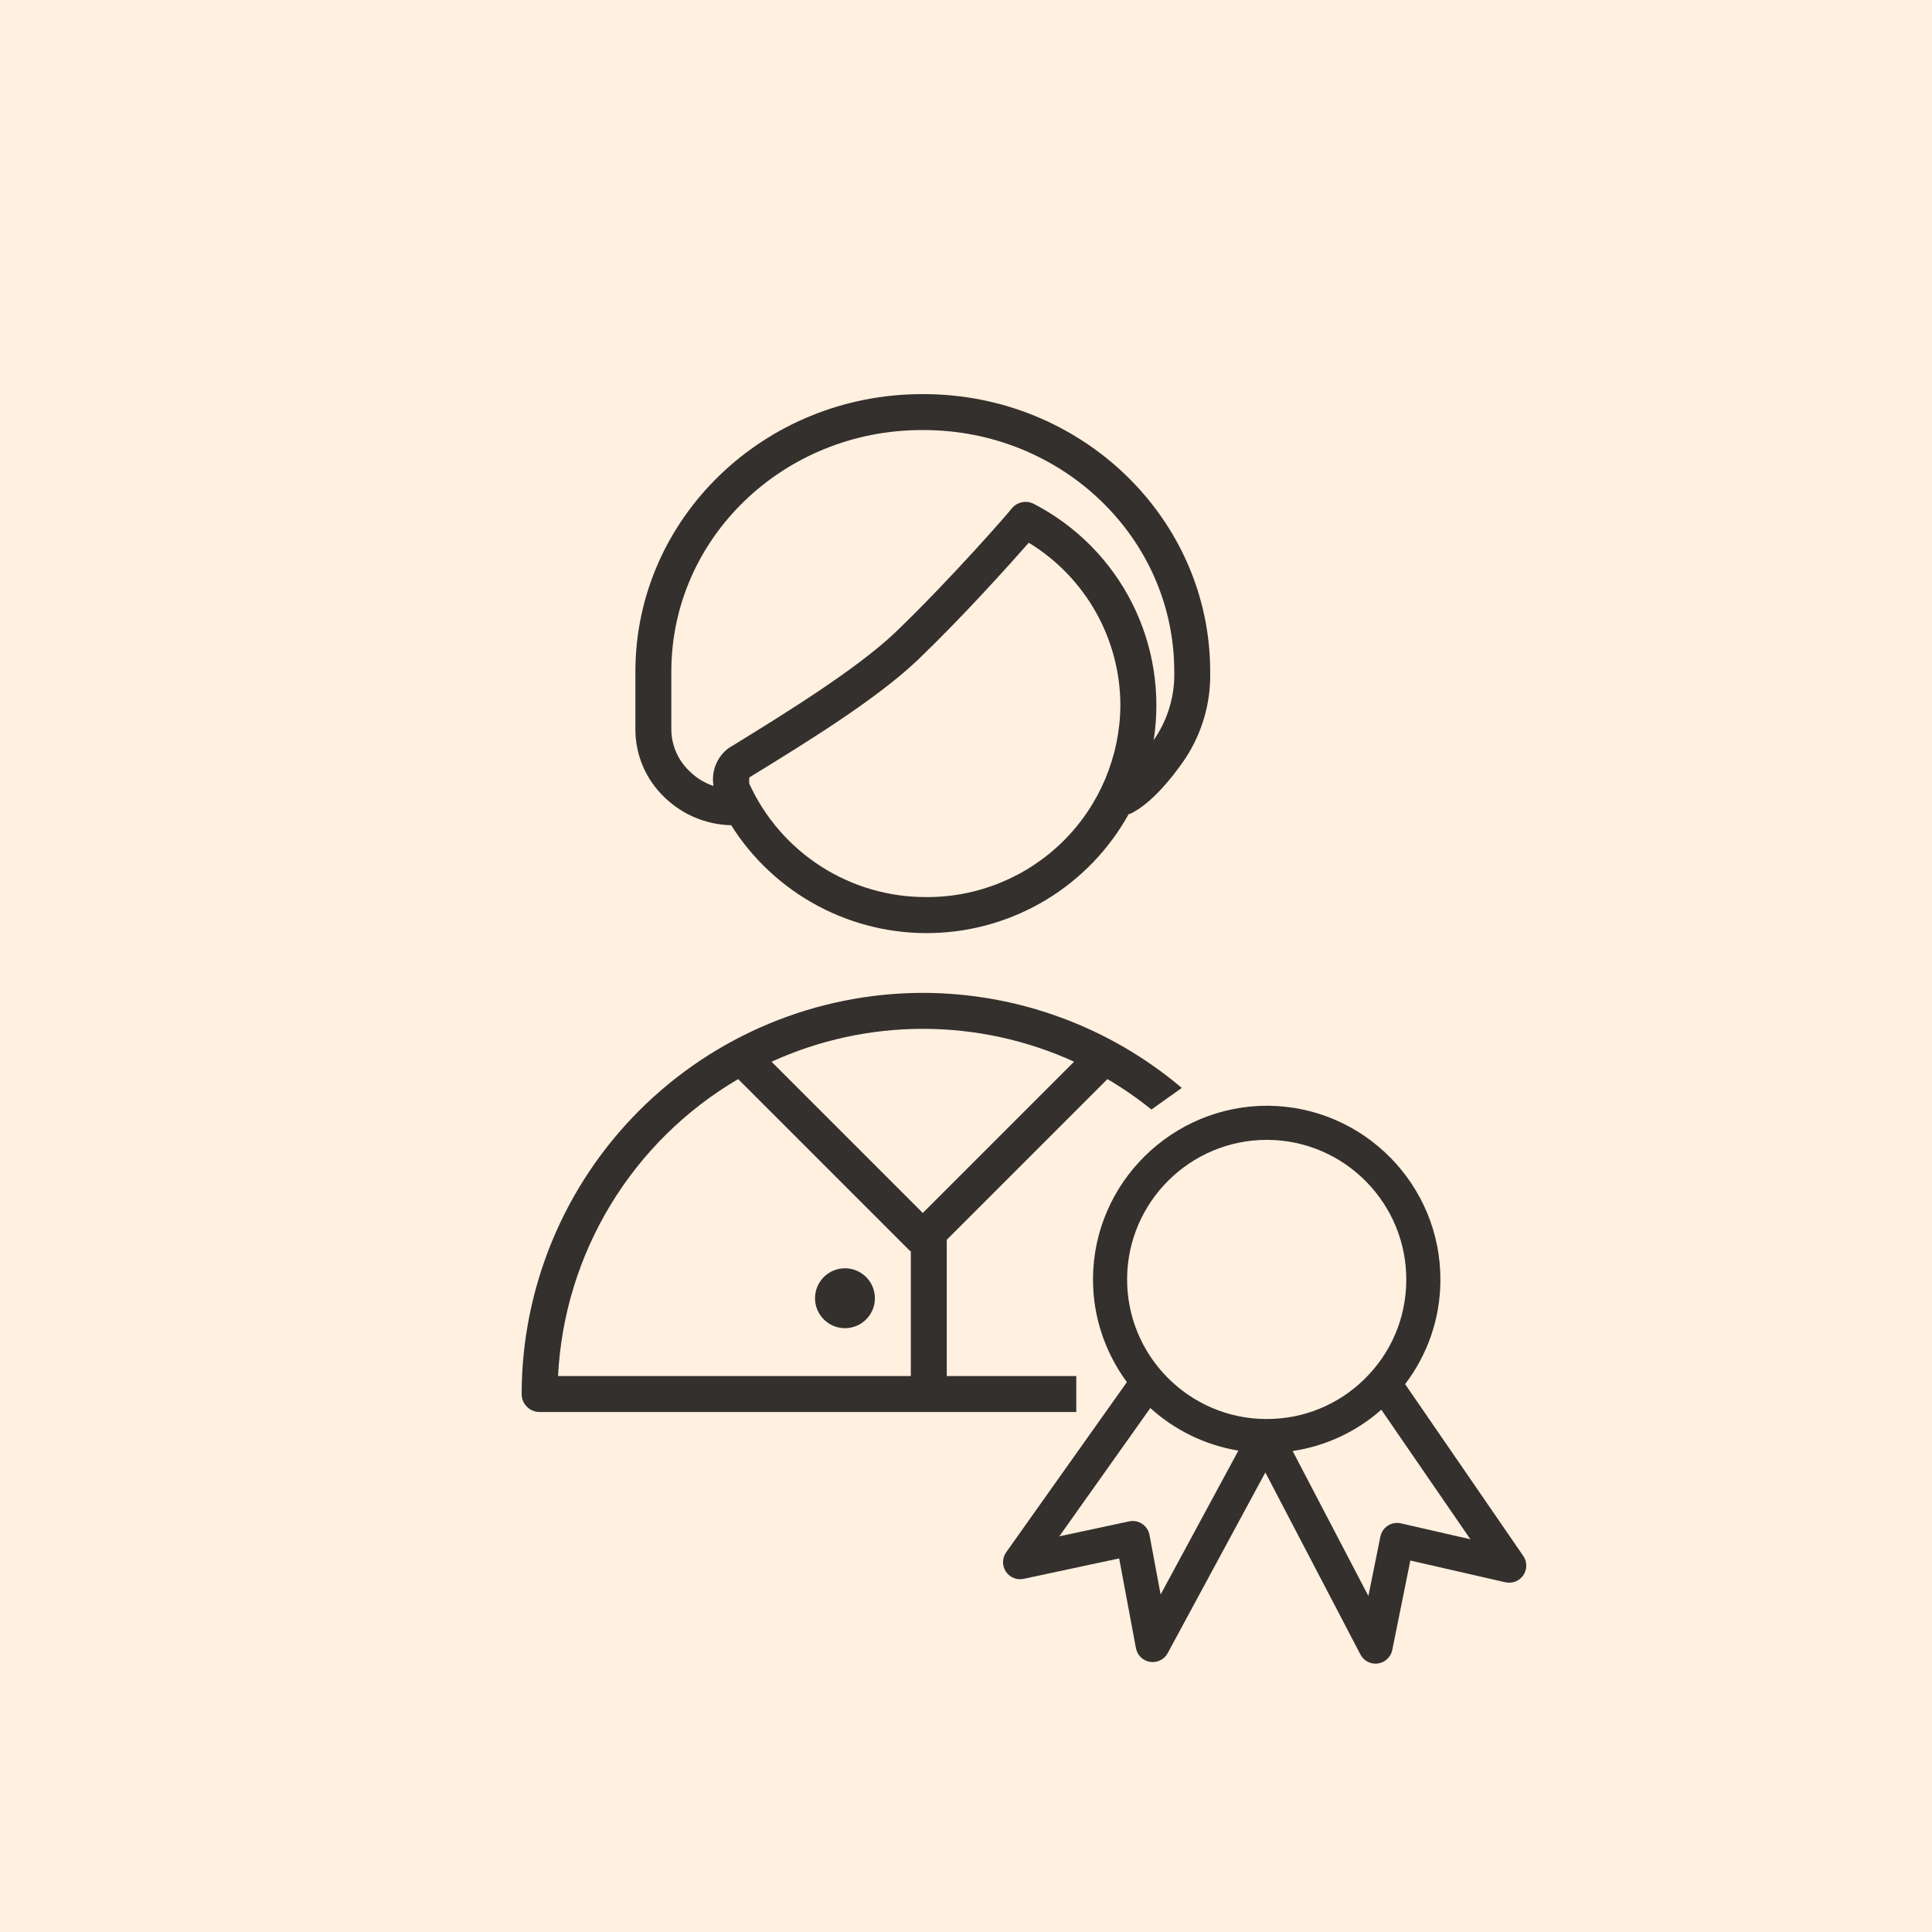 <?xml version="1.0" encoding="UTF-8"?> <svg xmlns="http://www.w3.org/2000/svg" width="500" height="500" viewBox="0 0 500 500" fill="none"> <rect width="500" height="500" fill="#FFF0E0"></rect> <path fill-rule="evenodd" clip-rule="evenodd" d="M165.444 287.399C184.907 267.936 211.295 256.987 238.819 256.954C263.456 256.984 287.181 265.758 305.845 281.556L297.984 287.142C294.4 284.252 290.599 281.619 286.607 279.268L245.018 320.858V356.125H278.542V365.423H139.649C138.416 365.423 137.233 364.933 136.362 364.061C135.49 363.189 135 362.007 135 360.774C135.033 333.249 145.981 306.862 165.444 287.399ZM238.819 313.916L277.961 274.774H277.992C265.7 269.164 252.346 266.261 238.835 266.261C225.323 266.261 211.97 269.164 199.678 274.774L238.819 313.916ZM235.534 323.771L191.032 279.268C177.499 287.209 166.153 298.392 158.017 311.808C149.88 325.225 145.208 340.454 144.421 356.125H235.72V323.771H235.534Z" fill="black" fill-opacity="0.8"></path> <path d="M189.233 213.567C194.771 222.359 202.505 229.556 211.672 234.448C220.839 239.34 231.123 241.759 241.509 241.464C251.896 241.17 262.026 238.174 270.902 232.771C279.777 227.368 287.092 219.745 292.123 210.654H292.402C299.189 207.555 305.914 197.545 306.751 196.305C311.146 189.639 313.395 181.788 313.197 173.806C313.197 134.2 279.912 102 239.035 102H238.633C197.725 102 164.44 134.2 164.44 173.806V188.774C164.438 192.017 165.087 195.226 166.348 198.213C167.61 201.199 169.459 203.902 171.785 206.16C176.436 210.776 182.682 213.428 189.233 213.567ZM239.748 232.162C230.094 232.202 220.633 229.453 212.502 224.247C204.371 219.041 197.917 211.599 193.913 202.813C193.856 202.278 193.856 201.737 193.913 201.202L194.719 200.706C209.16 191.843 227.104 180.779 237.703 170.614C249.2 159.581 261.163 146.224 266.245 140.46C273.476 144.859 279.454 151.043 283.606 158.418C287.758 165.794 289.943 174.113 289.954 182.576C289.855 195.804 284.514 208.453 275.103 217.749C265.691 227.044 252.976 232.228 239.748 232.162ZM173.738 173.806C173.738 139.189 202.838 111.297 238.602 111.297H239.005C274.799 111.297 303.899 139.189 303.899 173.806C304.062 179.966 302.296 186.023 298.848 191.13L298.569 191.564C300.466 179.409 298.495 166.966 292.933 155.994C287.372 145.021 278.502 136.075 267.578 130.419C266.649 129.934 265.583 129.777 264.554 129.974C263.524 130.171 262.591 130.71 261.907 131.503C261.907 131.689 246.225 149.757 231.474 163.889C221.464 173.279 203.985 184.126 189.946 192.772L188.52 193.64C187.085 194.723 185.966 196.171 185.279 197.834C184.592 199.496 184.363 201.312 184.615 203.092C184.615 203.092 184.615 203.309 184.615 203.402C182.284 202.61 180.164 201.295 178.417 199.559C176.951 198.169 175.781 196.498 174.977 194.644C174.173 192.791 173.751 190.795 173.738 188.774V173.806Z" fill="black" fill-opacity="0.8"></path> <path d="M218.675 343.729C222.954 343.729 226.423 340.26 226.423 335.981C226.423 331.702 222.954 328.233 218.675 328.233C214.397 328.233 210.928 331.702 210.928 335.981C210.928 340.26 214.397 343.729 218.675 343.729Z" fill="black" fill-opacity="0.8"></path> <path d="M394.224 402.687L363.644 358.214C369.478 350.538 372.711 341.262 372.776 331.455C372.955 306.671 352.94 286.356 328.153 286.167C303.459 286.05 283.05 306.038 282.867 330.823C282.8 340.876 286.095 350.156 291.641 357.69L260.395 401.731C259.345 403.217 259.31 405.194 260.31 406.712C261.31 408.23 263.134 408.981 264.917 408.601L289.637 403.317L293.98 426.539C294.324 428.378 295.786 429.799 297.634 430.09C297.863 430.126 298.093 430.143 298.316 430.143C299.92 430.143 301.42 429.269 302.197 427.828L327.47 381.066L352.078 428.181C352.846 429.652 354.361 430.552 355.985 430.552C356.191 430.552 356.4 430.538 356.609 430.508C358.459 430.243 359.945 428.846 360.316 427.013L364.994 403.864L389.596 409.493C391.361 409.896 393.212 409.178 394.233 407.671C395.26 406.159 395.254 404.182 394.224 402.687ZM327.853 294.994C327.929 294.994 328.011 294.994 328.088 294.994C348.009 295.144 364.094 311.475 363.947 331.394C363.885 341.032 360.063 350.076 353.184 356.849C346.373 363.557 337.382 367.244 327.838 367.241C327.75 367.241 327.655 367.241 327.564 367.241C307.652 367.105 291.561 350.794 291.694 330.882C291.838 311.043 308.04 294.994 327.853 294.994ZM300.367 412.658L297.487 397.241C297.269 396.073 296.584 395.038 295.595 394.379C294.601 393.714 293.383 393.481 292.223 393.734L274.15 397.597L297.705 364.398C303.959 370.065 311.8 373.981 320.494 375.414L300.367 412.658ZM362.555 394.243C361.387 393.976 360.175 394.193 359.177 394.835C358.177 395.482 357.483 396.503 357.244 397.671L354.138 413.047L334.537 375.523C343.046 374.255 350.954 370.589 357.486 364.834L380.537 398.359L362.555 394.243Z" fill="black" fill-opacity="0.8"></path> </svg> 